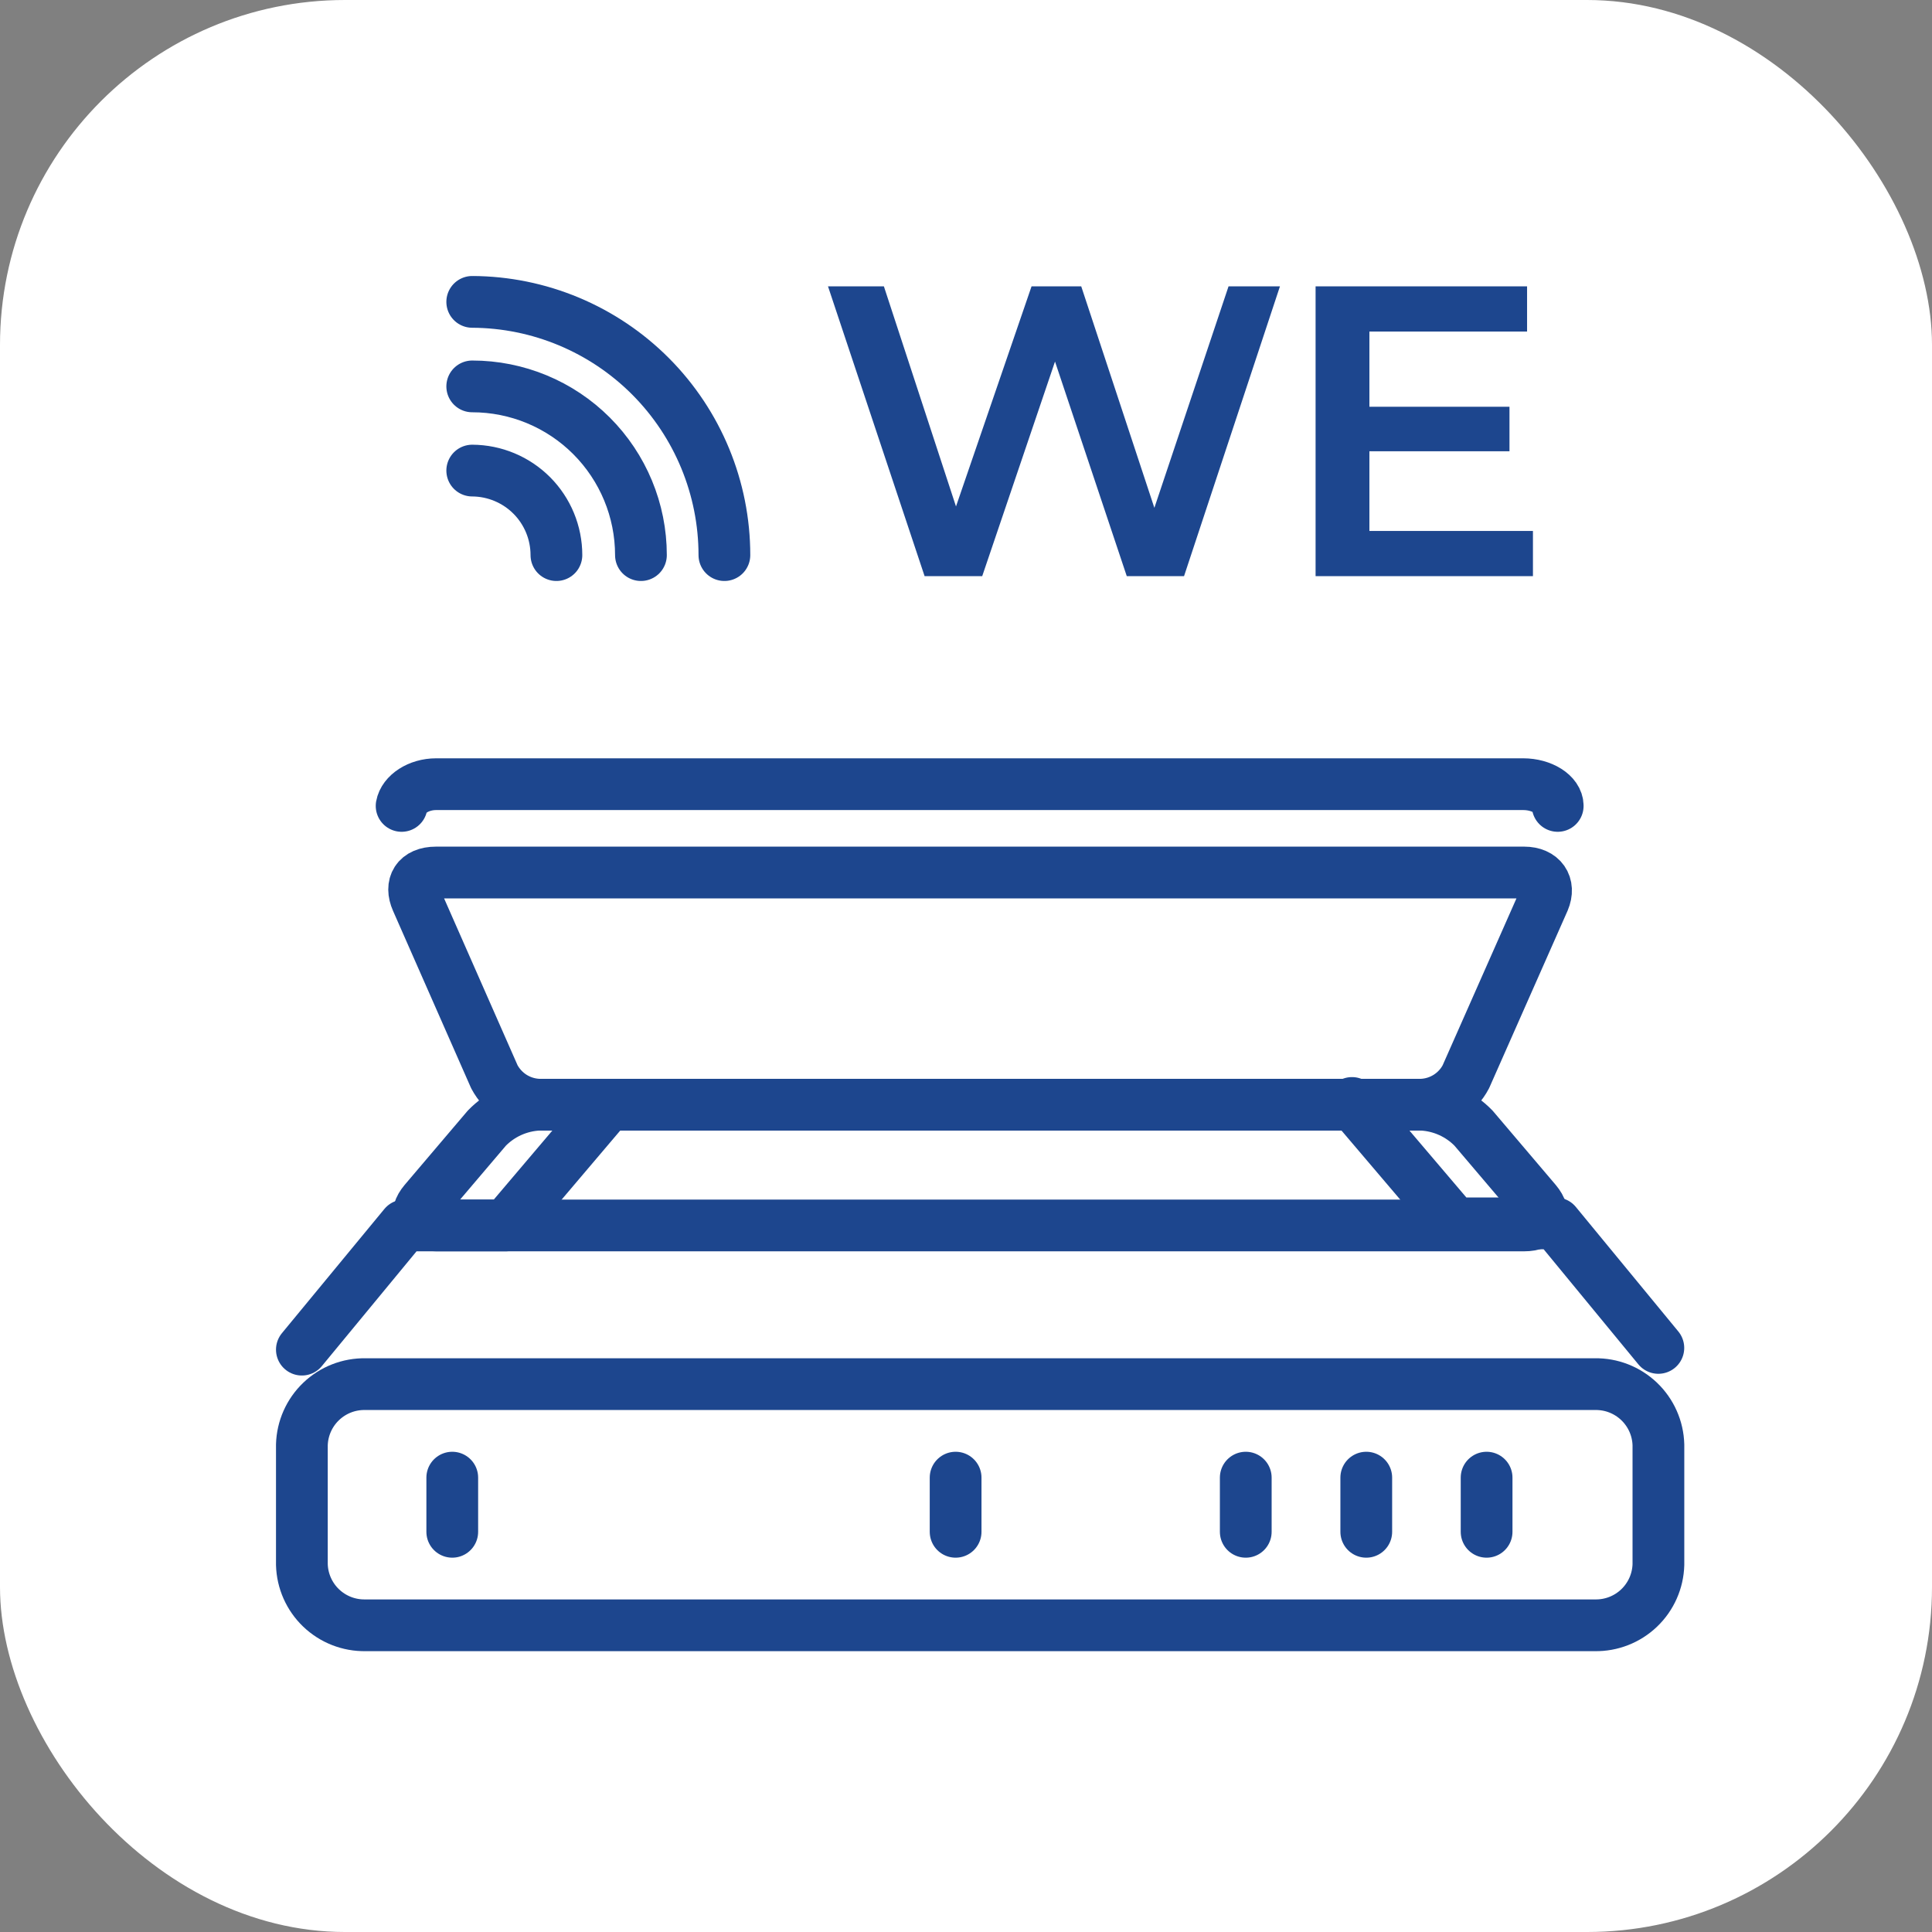 <svg width="56" height="56" viewBox="0 0 56 56" fill="none" xmlns="http://www.w3.org/2000/svg">
<rect x="0" y="0" width="56" height="56" fill="#808080" stroke="none"/>
<rect width="56" height="56" rx="10" fill="white"/>
<g clip-path="url(#clip0_2110_2892)">
<path d="M48.07 45.35C48.057 45.827 47.856 46.279 47.512 46.608C47.167 46.938 46.707 47.118 46.23 47.11H10.59C10.113 47.118 9.653 46.938 9.308 46.608C8.964 46.279 8.763 45.827 8.75 45.35V41.88C8.763 41.403 8.964 40.951 9.308 40.622C9.653 40.292 10.113 40.112 10.59 40.12H46.23C46.707 40.112 47.167 40.292 47.512 40.622C47.856 40.951 48.057 41.403 48.07 41.88V45.35Z" stroke="#1D468E" stroke-width="1.5" stroke-linecap="round" stroke-linejoin="round"/>
<path d="M8.75 39.12L11.72 35.52H14.66L17.63 32.02" stroke="#1D468E" stroke-width="1.5" stroke-linecap="round" stroke-linejoin="round"/>
<path d="M43.09 42.83V44.4" stroke="#1D468E" stroke-width="1.5" stroke-linecap="round" stroke-linejoin="round"/>
<path d="M39.602 42.83V44.4" stroke="#1D468E" stroke-width="1.5" stroke-linecap="round" stroke-linejoin="round"/>
<path d="M36.109 42.83V44.4" stroke="#1D468E" stroke-width="1.5" stroke-linecap="round" stroke-linejoin="round"/>
<path d="M27.699 42.83V44.4" stroke="#1D468E" stroke-width="1.5" stroke-linecap="round" stroke-linejoin="round"/>
<path d="M13.109 42.83V44.4" stroke="#1D468E" stroke-width="1.5" stroke-linecap="round" stroke-linejoin="round"/>
<path d="M42.711 32.7C42.315 32.292 41.779 32.049 41.211 32.02H15.611C15.043 32.049 14.507 32.292 14.111 32.7L12.301 34.83C11.981 35.21 12.131 35.52 12.641 35.52H44.181C44.691 35.52 44.841 35.21 44.521 34.83L42.711 32.7Z" stroke="#1D468E" stroke-width="1.5" stroke-linecap="round" stroke-linejoin="round"/>
<path d="M42.489 31.21C42.366 31.445 42.182 31.644 41.958 31.786C41.733 31.928 41.475 32.009 41.209 32.02H15.61C15.344 32.009 15.086 31.928 14.861 31.786C14.637 31.644 14.454 31.445 14.329 31.21L12.079 26.1C11.88 25.65 12.079 25.29 12.639 25.29H44.179C44.69 25.29 44.94 25.65 44.749 26.1L42.489 31.21Z" stroke="#1D468E" stroke-width="1.5" stroke-linecap="round" stroke-linejoin="round"/>
<path d="M48.068 39.07L45.097 35.46H42.157L39.188 31.97" stroke="#1D468E" stroke-width="1.5" stroke-linecap="round" stroke-linejoin="round"/>
<path d="M45.151 23.36C45.151 23.02 44.691 22.73 44.151 22.73H12.641C12.131 22.73 11.701 23.02 11.641 23.36" stroke="#1D468E" stroke-width="1.5" stroke-linecap="round" stroke-linejoin="round"/>
<path d="M13.688 13.64C14.335 13.643 14.956 13.902 15.414 14.361C15.871 14.82 16.128 15.442 16.128 16.09" stroke="#1D468E" stroke-width="1.5" stroke-linecap="round" stroke-linejoin="round"/>
<path d="M13.688 11.2C14.984 11.2 16.228 11.715 17.145 12.632C18.062 13.55 18.578 14.793 18.578 16.09" stroke="#1D468E" stroke-width="1.5" stroke-linecap="round" stroke-linejoin="round"/>
<path d="M13.688 8.75C15.629 8.758 17.488 9.535 18.858 10.91C20.228 12.286 20.997 14.149 20.997 16.09" stroke="#1D468E" stroke-width="1.5" stroke-linecap="round" stroke-linejoin="round"/>
<path d="M37.1 8.3L34.32 16.7H32.66L30.58 10.48L28.47 16.7H26.8L24 8.3H25.62L27.71 14.68L29.9 8.3H31.34L33.46 14.72L35.61 8.3H37.1Z" fill="#1D468E"/>
<path d="M44.433 15.39V16.7H38.133V8.3H44.263V9.61H39.693V11.79H43.753V13.08H39.693V15.39H44.433Z" fill="#1D468E"/>
</g>
<defs>
<clipPath id="clip0_2110_2892">
<rect width="40.82" height="39.86" fill="white" transform="translate(8 8)"/>
</clipPath>
</defs>
</svg>
